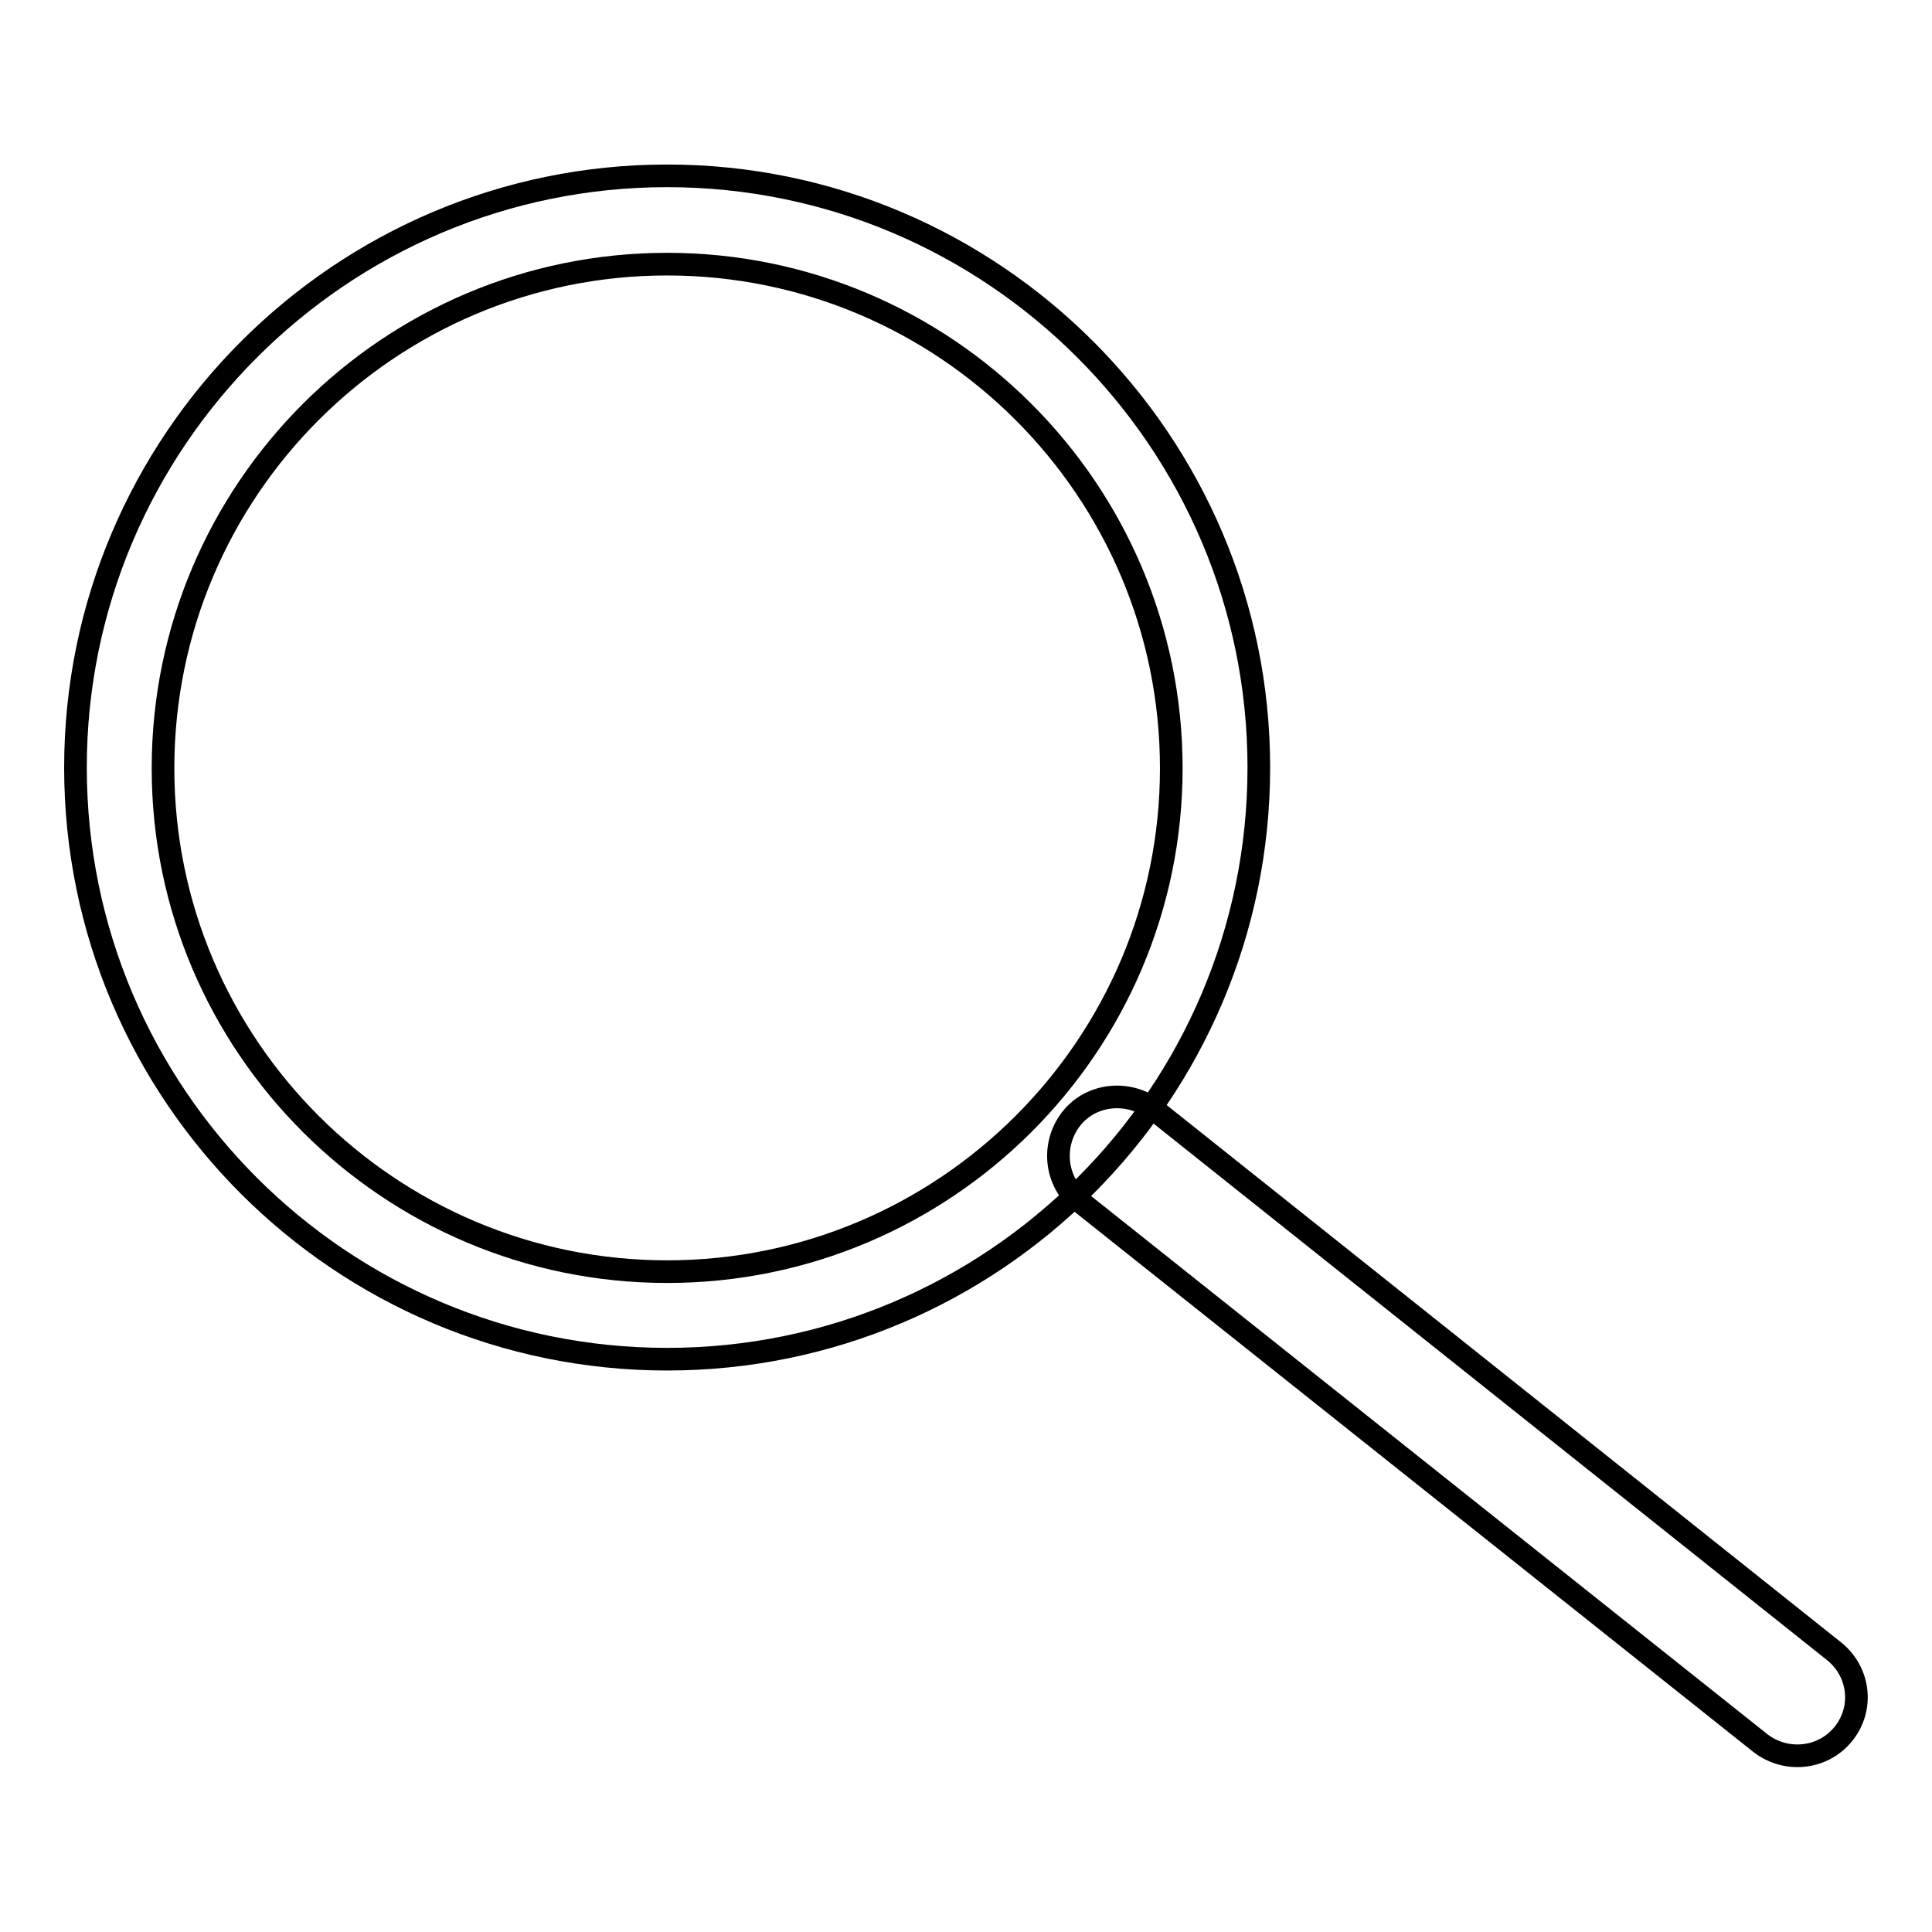 <?xml version="1.0" encoding="utf-8"?>
<!-- Svg Vector Icons : http://www.onlinewebfonts.com/icon -->
<!DOCTYPE svg PUBLIC "-//W3C//DTD SVG 1.1//EN" "http://www.w3.org/Graphics/SVG/1.1/DTD/svg11.dtd">
<svg version="1.1" xmlns="http://www.w3.org/2000/svg" xmlns:xlink="http://www.w3.org/1999/xlink" x="0px" y="0px" viewBox="0 0 256 256" enable-background="new 0 0 256 256" xml:space="preserve">
<g><g><path stroke-width="3" fill-opacity="0" stroke="#000000"  d="M88.4,180.1C45.2,180.1,10,145,10,101.7c0-43.2,35.2-78.4,78.4-78.4c43.2,0,78.4,35.2,78.4,78.4C166.8,145,131.6,180.1,88.4,180.1z M88.4,35c-36.8,0-66.8,29.9-66.8,66.8c0,36.8,30,66.7,66.8,66.7c36.8,0,66.8-29.9,66.8-66.7C155.2,64.9,125.2,35,88.4,35z"/><path stroke-width="3" fill-opacity="0" stroke="#000000"  d="M244.3,229.7c-2.7,3.4-7.6,3.9-11,1.3l-90.1-71.7c-3.4-2.7-3.9-7.6-1.3-11s7.6-3.9,11-1.3l90,71.7C246.4,221.4,247,226.3,244.3,229.7z"/></g></g>
</svg>